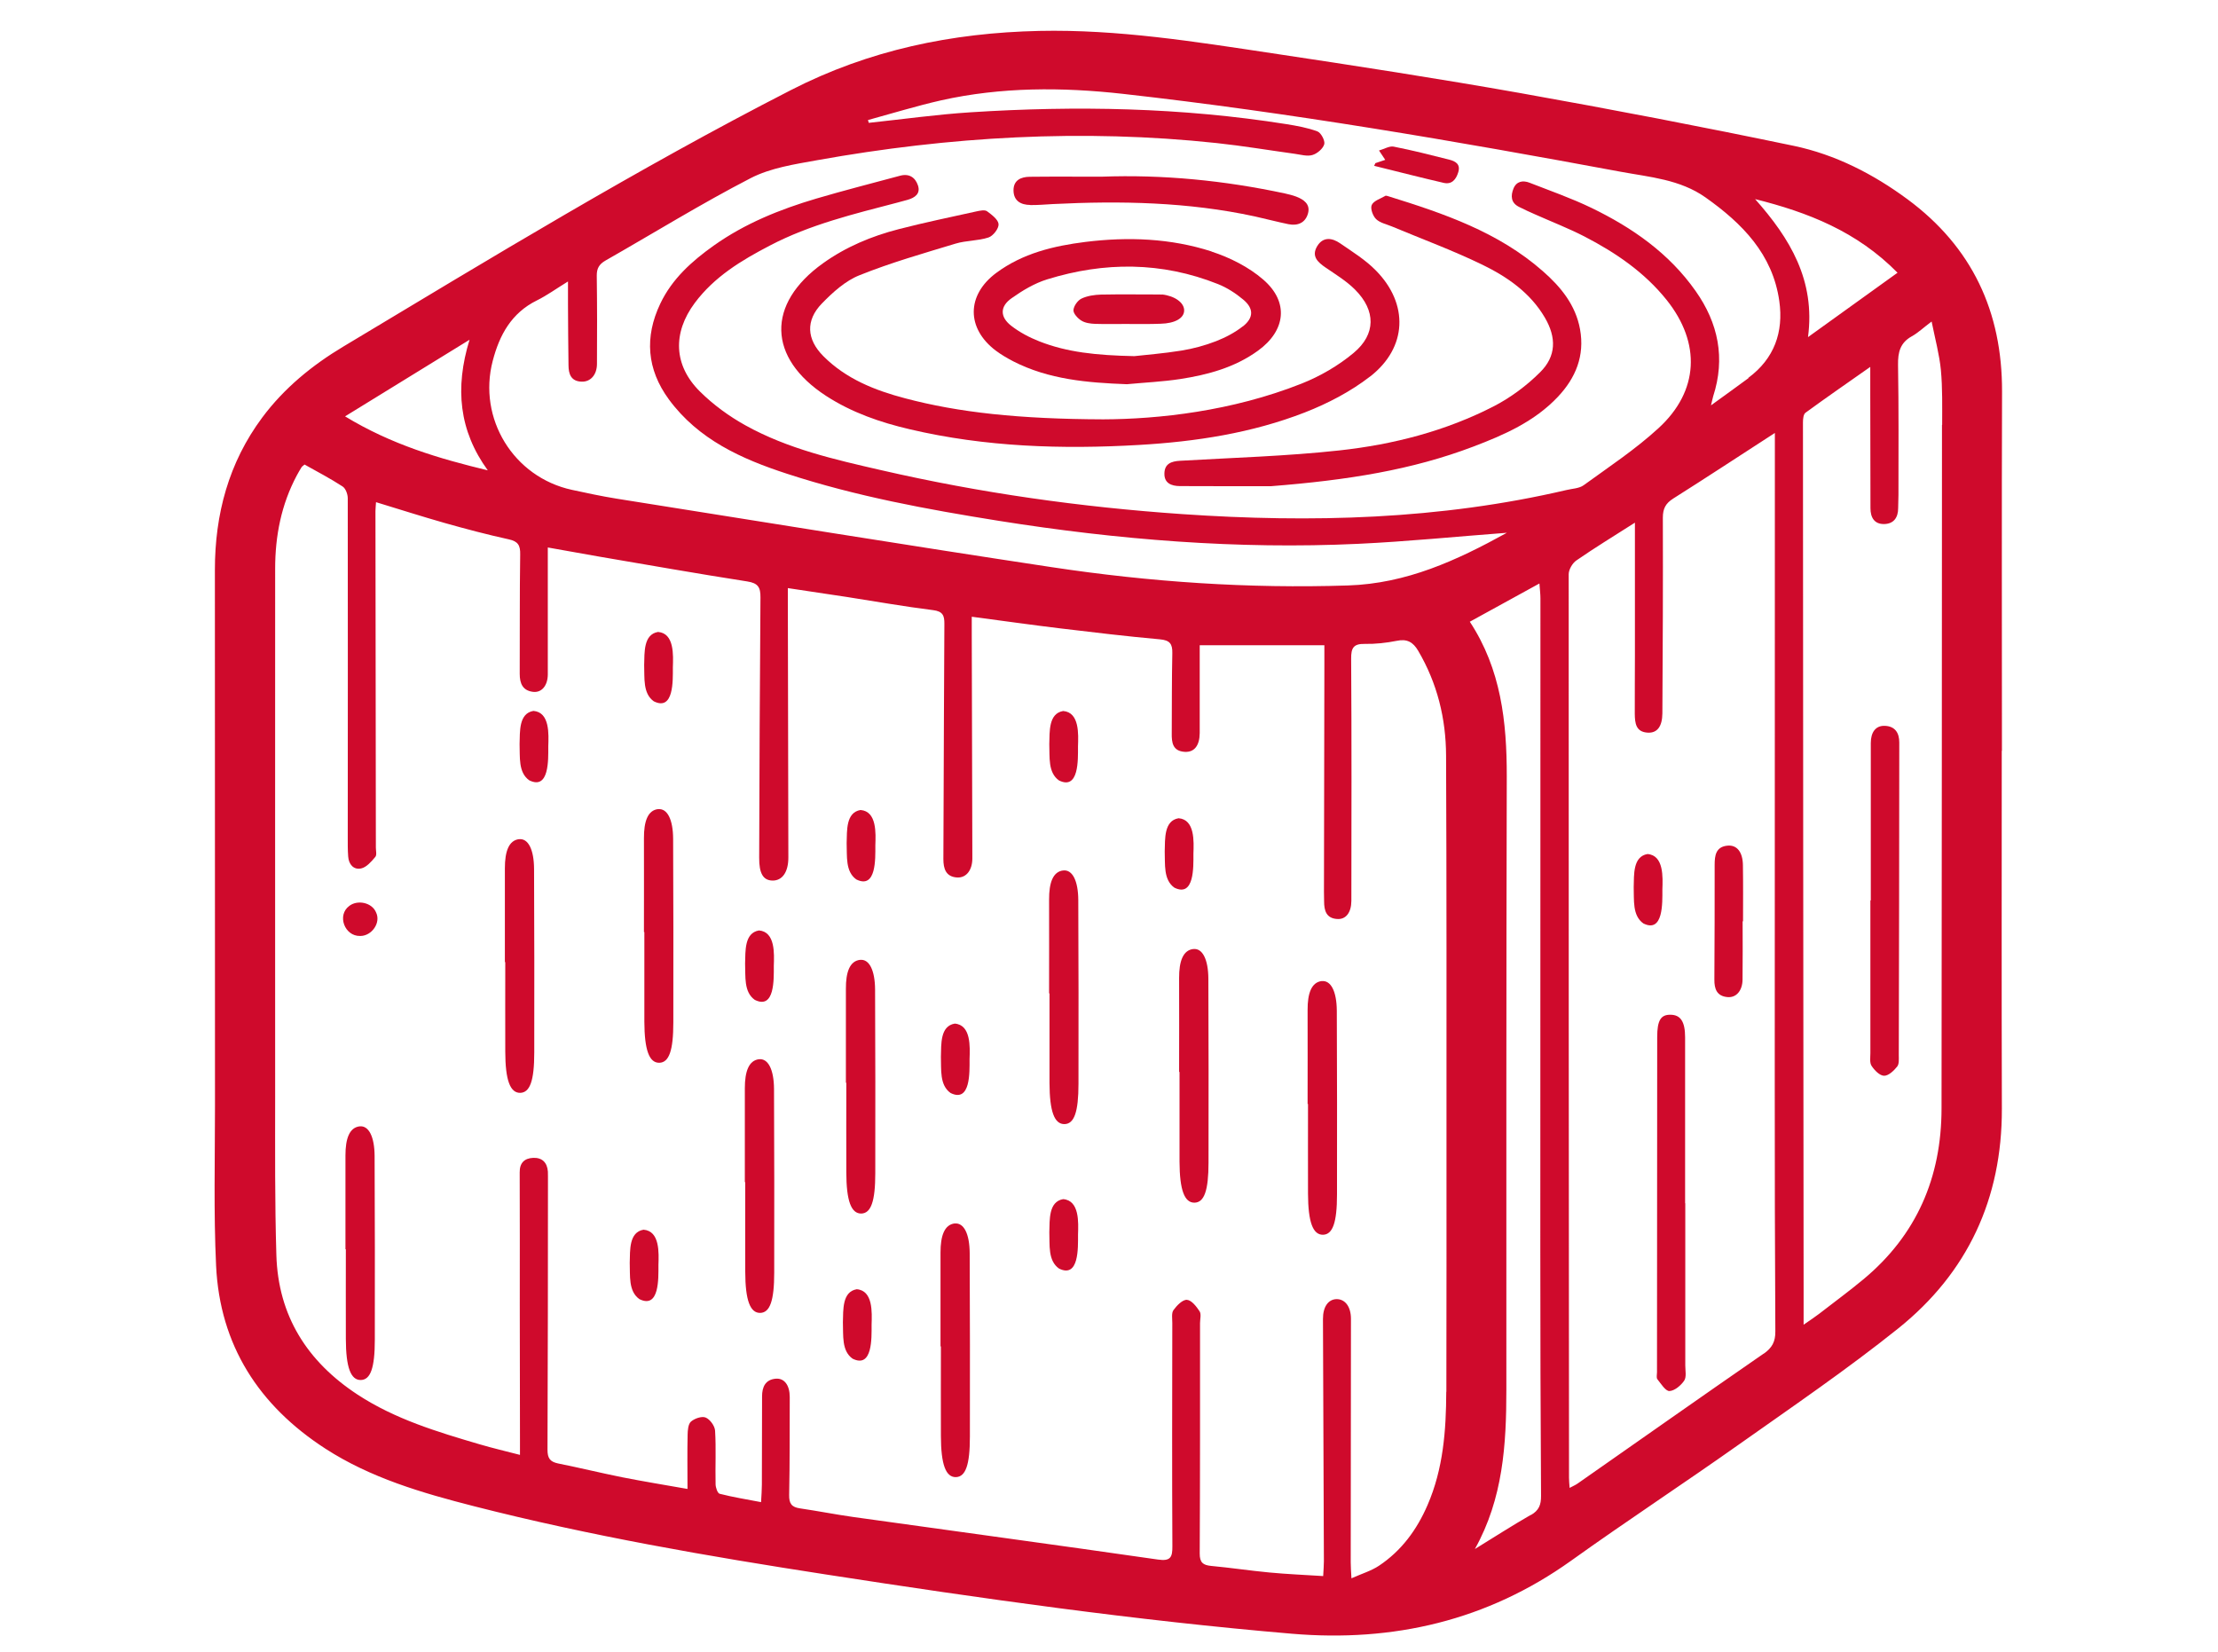 <?xml version="1.0" encoding="utf-8"?>
<!-- Generator: Adobe Illustrator 16.0.0, SVG Export Plug-In . SVG Version: 6.00 Build 0)  -->
<!DOCTYPE svg PUBLIC "-//W3C//DTD SVG 1.1//EN" "http://www.w3.org/Graphics/SVG/1.1/DTD/svg11.dtd">
<svg version="1.1" id="Layer_1" xmlns="http://www.w3.org/2000/svg" xmlns:xlink="http://www.w3.org/1999/xlink" x="0px" y="0px"
	 width="113px" height="84.167px" viewBox="0 0 113 84.167" enable-background="new 0 0 113 84.167" xml:space="preserve">
<g>
	<path fill="#CF0A2C" d="M101.992,38.253c0-6.103-0.014-12.201,0.006-18.303c0.011-4.069-1.521-7.361-4.814-9.796
		c-1.75-1.293-3.678-2.278-5.797-2.724c-4.621-0.964-9.263-1.857-13.91-2.684C73.264,4,69.035,3.347,64.805,2.712
		c-3.929-0.589-7.854-1.223-11.858-1.137c-4.443,0.096-8.68,0.974-12.661,3.019c-7.803,3.997-15.281,8.553-22.788,13.058
		c-1.593,0.954-3.023,2.121-4.14,3.622c-1.709,2.298-2.41,4.926-2.41,7.757c0,9.101,0,18.202,0.005,27.3
		c0,2.715-0.071,5.438,0.056,8.147c0.192,4.06,2.182,7.132,5.565,9.323c2.313,1.496,4.93,2.259,7.569,2.933
		c5.919,1.513,11.932,2.552,17.963,3.483c7.877,1.219,15.768,2.34,23.716,3.015c5.158,0.437,9.947-0.665,14.226-3.724
		c2.834-2.029,5.752-3.941,8.597-5.955c2.715-1.918,5.465-3.795,8.058-5.87c3.545-2.841,5.296-6.614,5.286-11.19
		c-0.018-6.082-0.006-12.16-0.006-18.242L101.992,38.253z M96.675,13.893c-1.511,1.086-2.993,2.151-4.563,3.282
		c0.385-2.896-0.924-5.037-2.694-7.031c2.681,0.67,5.185,1.644,7.259,3.754L96.675,13.893L96.675,13.893z M23.922,17.307
		c-0.757,2.47-0.533,4.641,0.929,6.655c-2.486-0.599-4.901-1.309-7.271-2.75c2.146-1.324,4.18-2.572,6.346-3.906L23.922,17.307
		L23.922,17.307z M73.682,70.901c-0.007,1.974-0.152,3.933-0.955,5.779c-0.541,1.253-1.328,2.327-2.475,3.089
		c-0.387,0.258-0.854,0.396-1.4,0.639c-0.021-0.385-0.037-0.599-0.037-0.816c0.006-4.133,0.012-8.268,0.012-12.402
		c0-0.613-0.289-0.999-0.719-1.005c-0.433,0-0.711,0.387-0.707,1.017c0.017,4.113,0.029,8.227,0.047,12.342
		c0,0.217-0.021,0.437-0.036,0.75c-0.943-0.061-1.849-0.097-2.745-0.183c-0.986-0.092-1.973-0.243-2.961-0.334
		c-0.421-0.041-0.584-0.173-0.584-0.629c0.021-3.912,0.016-7.823,0.016-11.739c0-0.203,0.07-0.451-0.02-0.6
		c-0.159-0.243-0.411-0.572-0.646-0.588c-0.224-0.016-0.518,0.289-0.685,0.52c-0.111,0.149-0.062,0.43-0.062,0.652
		c-0.006,3.789-0.017,7.578,0.004,11.374c0.006,0.567-0.09,0.78-0.738,0.685c-5.176-0.746-10.36-1.445-15.54-2.171
		c-0.902-0.128-1.8-0.306-2.698-0.437c-0.416-0.061-0.558-0.239-0.548-0.686c0.035-1.658,0.024-3.324,0.03-4.986
		c0-0.594-0.269-0.969-0.71-0.934c-0.534,0.045-0.7,0.426-0.7,0.902c-0.004,1.502-0.004,2.999-0.01,4.499
		c0,0.259-0.021,0.519-0.041,0.888c-0.745-0.143-1.436-0.253-2.109-0.426c-0.108-0.025-0.204-0.314-0.208-0.482
		c-0.021-0.912,0.03-1.826-0.026-2.734c-0.015-0.241-0.259-0.577-0.481-0.668c-0.193-0.08-0.564,0.046-0.747,0.207
		c-0.143,0.127-0.167,0.441-0.171,0.67c-0.021,0.889-0.006,1.775-0.006,2.761c-1.152-0.203-2.242-0.381-3.327-0.595
		c-1.092-0.219-2.177-0.486-3.268-0.704c-0.412-0.087-0.538-0.269-0.538-0.7c0.021-4.643,0.021-9.283,0.024-13.926
		c0-0.081,0-0.162-0.004-0.244c-0.035-0.46-0.29-0.715-0.746-0.699c-0.448,0.021-0.696,0.254-0.69,0.74
		c0.01,2.253,0.004,4.5,0.004,6.752c0,2.293,0.006,4.581,0.01,6.874v0.767c-0.739-0.191-1.399-0.346-2.048-0.537
		c-2.161-0.635-4.317-1.283-6.23-2.537c-2.567-1.685-4.043-4.018-4.133-7.106c-0.082-2.694-0.062-5.392-0.062-8.086
		c-0.005-8.959,0-17.918,0-26.881c0-1.669,0.31-3.263,1.101-4.749c0.077-0.142,0.158-0.284,0.244-0.421
		c0.03-0.046,0.086-0.076,0.152-0.137c0.65,0.365,1.313,0.71,1.938,1.117c0.158,0.101,0.264,0.395,0.264,0.603
		c0.01,5.737,0,11.475,0,17.208c0,0.345-0.005,0.689,0.021,1.035c0.025,0.406,0.279,0.699,0.665,0.613
		c0.274-0.062,0.519-0.351,0.72-0.589c0.081-0.097,0.026-0.313,0.026-0.472c-0.006-5.717-0.017-11.435-0.021-17.146
		c0-0.137,0.021-0.274,0.029-0.452c1.197,0.365,2.354,0.735,3.515,1.065c1.077,0.304,2.152,0.588,3.242,0.827
		c0.479,0.101,0.599,0.309,0.588,0.776c-0.031,2.024-0.014,4.053-0.024,6.082c0,0.487,0.152,0.847,0.674,0.913
		c0.442,0.056,0.751-0.314,0.757-0.882c0.004-1.968,0-3.932,0-5.9v-0.573c0.888,0.157,1.714,0.309,2.541,0.452
		c2.535,0.431,5.072,0.882,7.619,1.278c0.552,0.086,0.68,0.299,0.674,0.817c-0.035,4.418-0.051,8.837-0.065,13.256
		c-0.006,0.802,0.202,1.151,0.664,1.166c0.507,0.017,0.827-0.426,0.822-1.187c-0.006-4.317-0.02-8.634-0.026-12.951v-0.761
		c1.057,0.158,2.034,0.305,3.009,0.452c1.46,0.228,2.922,0.487,4.388,0.67c0.501,0.061,0.582,0.279,0.578,0.7
		c-0.021,3.16-0.026,6.327-0.041,9.486c-0.006,0.833-0.01,1.664-0.01,2.496c0,0.492,0.126,0.908,0.71,0.939
		c0.456,0.02,0.766-0.371,0.766-0.976c-0.006-3.789-0.021-7.579-0.03-11.368V31.42c1.578,0.208,3.038,0.416,4.504,0.593
		c1.69,0.203,3.383,0.406,5.078,0.558c0.511,0.046,0.646,0.229,0.636,0.706c-0.029,1.36-0.021,2.714-0.029,4.073
		c-0.008,0.477,0.043,0.918,0.668,0.954c0.484,0.025,0.75-0.32,0.757-0.954c0.004-1.496,0-2.998,0-4.479h6.351v0.943
		c-0.004,3.871-0.014,7.742-0.021,11.618c0,0.161,0.007,0.323,0.007,0.485c0,0.467,0.105,0.869,0.67,0.902
		c0.436,0.03,0.714-0.322,0.719-0.918c0.006-4.114,0.016-8.227-0.011-12.347c-0.004-0.542,0.118-0.761,0.69-0.75
		c0.543,0.01,1.102-0.051,1.633-0.157c0.527-0.111,0.833,0.066,1.092,0.507c0.973,1.654,1.415,3.455,1.421,5.347
		c0.03,6.548,0.021,13.093,0.021,19.642c0,4.256,0.004,8.514-0.006,12.77L73.682,70.901z M77.988,77.177
		c-0.963,0.553-1.897,1.156-2.848,1.74c1.437-2.571,1.604-5.321,1.604-8.117c0-10.414-0.007-20.828,0.021-31.243
		c0.004-2.78-0.291-5.463-1.883-7.883c1.184-0.65,2.313-1.273,3.547-1.948c0.021,0.304,0.051,0.532,0.051,0.761
		c0,11.084-0.006,22.168-0.006,33.253c0,4.153,0.01,8.309,0.037,12.463c0.004,0.457-0.103,0.746-0.521,0.984L77.988,77.177z
		 M89.848,68.964c-3.17,2.191-6.314,4.408-9.472,6.615c-0.106,0.076-0.231,0.127-0.409,0.223c-0.017-0.223-0.031-0.375-0.031-0.526
		c-0.01-15.34-0.02-30.681-0.016-46.022c0-0.238,0.193-0.568,0.395-0.704c0.926-0.64,1.889-1.228,2.979-1.923v6.762
		c0,0.994-0.011,1.983-0.007,2.978c0.007,0.467,0.047,0.929,0.67,0.959c0.469,0.021,0.73-0.309,0.736-0.984
		c0.021-3.322,0.035-6.646,0.024-9.968c0-0.466,0.144-0.73,0.527-0.974c1.694-1.07,3.368-2.171,5.18-3.343v0.715
		c0,10.841-0.006,21.687-0.006,32.528c0,4.175,0.006,8.35,0.03,12.523c0.007,0.523-0.16,0.842-0.6,1.147L89.848,68.964z
		 M89.083,19.261c-0.599,0.441-1.203,0.877-1.914,1.39c0.062-0.239,0.078-0.35,0.112-0.461c0.629-1.943,0.259-3.729-0.893-5.362
		c-1.355-1.928-3.23-3.232-5.316-4.241c-1.02-0.492-2.096-0.867-3.149-1.279c-0.336-0.131-0.665-0.076-0.817,0.3
		c-0.146,0.365-0.137,0.725,0.285,0.933c0.272,0.137,0.547,0.264,0.826,0.385c0.832,0.371,1.684,0.701,2.496,1.117
		c1.6,0.827,3.068,1.826,4.204,3.247c1.745,2.191,1.644,4.631-0.421,6.523c-1.171,1.076-2.521,1.969-3.813,2.907
		c-0.229,0.167-0.574,0.172-0.869,0.243c-6.461,1.512-13.012,1.679-19.598,1.228c-5.164-0.355-10.276-1.076-15.324-2.238
		c-2.37-0.542-4.754-1.085-6.904-2.278c-0.843-0.466-1.649-1.055-2.33-1.73c-1.344-1.333-1.395-2.987-0.263-4.509
		c0.998-1.339,2.378-2.171,3.83-2.927c2.048-1.071,4.276-1.608,6.493-2.187c0.177-0.046,0.35-0.092,0.527-0.143
		c0.365-0.106,0.664-0.31,0.521-0.735c-0.137-0.406-0.45-0.614-0.906-0.492c-1.427,0.385-2.863,0.75-4.278,1.167
		c-1.847,0.548-3.626,1.263-5.214,2.39c-1.116,0.792-2.13,1.699-2.729,2.962c-0.809,1.7-0.687,3.343,0.436,4.875
		c1.507,2.049,3.698,3.033,6.017,3.789c3.521,1.151,7.143,1.816,10.79,2.399c6.067,0.964,12.164,1.461,18.311,1.172
		c2.505-0.116,5.007-0.371,7.578-0.563c-2.567,1.416-5.114,2.587-8.092,2.684c-5.068,0.167-10.101-0.177-15.103-0.933
		c-7.397-1.117-14.782-2.318-22.167-3.49c-0.761-0.122-1.517-0.285-2.268-0.447c-2.979-0.644-4.81-3.632-4.038-6.574
		c0.344-1.319,0.953-2.44,2.252-3.079c0.503-0.249,0.963-0.583,1.582-0.964v1.172c0.006,1.035,0.01,2.065,0.026,3.1
		c0.004,0.436,0.122,0.817,0.67,0.832c0.446,0.016,0.776-0.34,0.78-0.897c0.01-1.502,0.01-2.999-0.01-4.5
		c-0.004-0.37,0.118-0.583,0.442-0.771c2.466-1.405,4.885-2.902,7.401-4.201c1.014-0.522,2.232-0.705,3.384-0.913
		c6.742-1.208,13.528-1.603,20.357-0.873c1.33,0.142,2.652,0.365,3.977,0.547c0.301,0.041,0.631,0.142,0.898,0.062
		c0.244-0.071,0.537-0.32,0.604-0.548c0.051-0.178-0.162-0.583-0.346-0.655c-0.508-0.188-1.049-0.284-1.587-0.371
		c-5.336-0.847-10.7-0.948-16.082-0.603c-1.735,0.111-3.459,0.354-5.19,0.538c-0.017-0.046-0.027-0.097-0.041-0.143
		c1.242-0.34,2.476-0.72,3.728-1.004c3.064-0.685,6.174-0.675,9.262-0.33c8.51,0.954,16.939,2.404,25.352,3.967
		c1.481,0.274,3.029,0.39,4.328,1.309c1.871,1.324,3.424,2.892,3.76,5.286c0.222,1.578-0.256,2.927-1.578,3.906L89.083,19.261z
		 M98.938,21.645c-0.004,11.612-0.01,23.224-0.023,34.834c-0.004,3.5-1.264,6.442-3.986,8.701c-0.73,0.608-1.503,1.171-2.253,1.755
		c-0.202,0.156-0.421,0.299-0.788,0.553v-1.72c-0.014-14.752-0.029-29.504-0.033-44.255c0-0.168,0.023-0.411,0.131-0.487
		c1.035-0.756,2.097-1.491,3.298-2.334v1.365c0.006,1.943,0.006,3.891,0.01,5.834c0,0.467,0.194,0.817,0.701,0.807
		c0.485-0.011,0.71-0.33,0.71-0.813c0-0.223,0.015-0.446,0.015-0.669c0-2.211,0.017-4.418-0.021-6.625
		c-0.01-0.644,0.107-1.131,0.707-1.461c0.31-0.172,0.572-0.426,1.004-0.75c0.183,0.907,0.395,1.684,0.472,2.47
		c0.086,0.923,0.065,1.861,0.065,2.795L98.938,21.645L98.938,21.645z"/>
	<path fill="#CF0A2C" d="M18.325,57.382c-0.527,0.062-0.725,0.629-0.725,1.48c0.004,1.594,0,3.186,0,4.784h0.02
		c0,1.521-0.006,3.049,0,4.569c0.004,1.451,0.249,2.101,0.766,2.091c0.487-0.015,0.71-0.604,0.71-2.056
		c0.009-3.119,0-6.238-0.011-9.354c-0.005-0.988-0.299-1.566-0.766-1.512L18.325,57.382z"/>
	<path fill="#CF0A2C" d="M43.817,48.9c-0.527,0.061-0.727,0.629-0.721,1.48c0.004,1.594,0,3.188,0,4.783h0.021
		c0,1.522-0.006,3.051,0,4.57c0.004,1.452,0.249,2.102,0.766,2.092c0.486-0.017,0.71-0.604,0.71-2.055c0.01-3.12,0-6.241-0.01-9.354
		c-0.006-0.989-0.299-1.568-0.766-1.514V48.9z"/>
	<path fill="#CF0A2C" d="M54.169,44.345c-0.527,0.061-0.725,0.629-0.721,1.48c0.006,1.594,0,3.187,0,4.783h0.021
		c0,1.521-0.004,3.049,0,4.571c0.006,1.45,0.249,2.1,0.768,2.089c0.487-0.014,0.708-0.604,0.708-2.055
		c0.01-3.119,0-6.238-0.01-9.354c-0.004-0.988-0.299-1.566-0.766-1.512V44.345z"/>
	<path fill="#CF0A2C" d="M67.339,49.98c-0.526,0.063-0.726,0.629-0.721,1.482c0.006,1.592,0,3.185,0,4.783h0.021
		c0,1.521-0.005,3.049,0,4.569c0.006,1.451,0.25,2.101,0.768,2.091c0.486-0.016,0.709-0.604,0.709-2.056
		c0.01-3.119,0-6.239-0.01-9.354c-0.006-0.988-0.301-1.562-0.767-1.511V49.98z"/>
	<path fill="#CF0A2C" d="M60.794,48.348c-0.526,0.062-0.726,0.629-0.722,1.481c0.008,1.592,0,3.186,0,4.782h0.021
		c0,1.521-0.004,3.05,0,4.57c0.006,1.45,0.252,2.101,0.768,2.09c0.488-0.015,0.709-0.604,0.709-2.054c0.011-3.12,0-6.24-0.008-9.354
		c-0.006-0.99-0.301-1.568-0.769-1.513V48.348z"/>
	<path fill="#CF0A2C" d="M48.641,62.328c-0.527,0.063-0.725,0.631-0.725,1.481c0.004,1.593,0,3.187,0,4.784h0.02
		c0,1.521-0.006,3.049,0,4.57c0.004,1.45,0.249,2.102,0.766,2.09c0.487-0.017,0.711-0.604,0.711-2.055c0.01-3.119,0-6.24-0.01-9.354
		c-0.006-0.988-0.299-1.563-0.766-1.512L48.641,62.328z"/>
	<path fill="#CF0A2C" d="M38.672,53.962c-0.527,0.063-0.725,0.631-0.725,1.48c0.004,1.596,0,3.188,0,4.785h0.021
		c0,1.521-0.006,3.048,0,4.57c0.004,1.449,0.249,2.1,0.766,2.09c0.487-0.016,0.71-0.604,0.71-2.055c0.01-3.119,0-6.24-0.01-9.354
		c-0.006-0.989-0.299-1.563-0.766-1.515L38.672,53.962z"/>
	<path fill="#CF0A2C" d="M33.528,41.22c-0.527,0.061-0.725,0.629-0.721,1.48c0.006,1.594,0,3.188,0,4.784h0.021
		c0,1.521-0.004,3.05,0,4.57c0.006,1.45,0.249,2.101,0.766,2.09c0.486-0.017,0.71-0.604,0.71-2.054c0.01-3.12,0-6.24-0.01-9.354
		c-0.004-0.989-0.299-1.563-0.766-1.512V41.22z"/>
	<path fill="#CF0A2C" d="M26.447,42.751c-0.527,0.062-0.725,0.629-0.725,1.48c0.004,1.594,0,3.188,0,4.784h0.02
		c0,1.521-0.006,3.049,0,4.569c0.004,1.451,0.249,2.102,0.766,2.092c0.487-0.018,0.711-0.604,0.711-2.055
		c0.01-3.121,0-6.24-0.01-9.354c-0.006-0.989-0.299-1.567-0.768-1.513L26.447,42.751z"/>
	<path fill="#CF0A2C" d="M27.176,36.218c-0.75,0.127-0.684,1.055-0.705,1.685c0.026,0.654-0.075,1.451,0.493,1.851
		c1.024,0.508,0.969-1.075,0.969-1.699v-0.03C27.954,37.405,28.015,36.284,27.176,36.218L27.176,36.218z"/>
	<path fill="#CF0A2C" d="M33.311,35.73c1.024,0.508,0.969-1.075,0.969-1.699v-0.03c0.021-0.619,0.08-1.74-0.755-1.806
		c-0.751,0.127-0.686,1.056-0.707,1.685C32.844,34.533,32.743,35.33,33.311,35.73L33.311,35.73z"/>
	<path fill="#CF0A2C" d="M32.787,62.648c-0.749,0.127-0.684,1.055-0.704,1.686c0.026,0.652-0.076,1.449,0.493,1.851
		c1.024,0.508,0.969-1.074,0.969-1.698v-0.031C33.565,63.833,33.624,62.714,32.787,62.648L32.787,62.648z"/>
	<path fill="#CF0A2C" d="M38.454,50.939c1.024,0.507,0.969-1.074,0.969-1.699v-0.031c0.02-0.617,0.081-1.738-0.756-1.807
		c-0.751,0.129-0.686,1.059-0.707,1.686C37.988,49.742,37.886,50.539,38.454,50.939L38.454,50.939z"/>
	<path fill="#CF0A2C" d="M43.648,65.681c-0.749,0.128-0.684,1.057-0.705,1.686c0.027,0.654-0.075,1.45,0.493,1.852
		c1.024,0.508,0.969-1.074,0.969-1.699V67.49C44.424,66.869,44.485,65.748,43.648,65.681L43.648,65.681z"/>
	<path fill="#CF0A2C" d="M48.429,55.684c1.024,0.507,0.967-1.075,0.967-1.7v-0.029c0.021-0.619,0.082-1.74-0.755-1.807
		c-0.751,0.128-0.684,1.057-0.705,1.686C47.96,54.486,47.861,55.283,48.429,55.684L48.429,55.684z"/>
	<path fill="#CF0A2C" d="M60.801,43.522v-0.03c0.021-0.619,0.081-1.74-0.756-1.806c-0.751,0.126-0.686,1.056-0.706,1.685
		c0.026,0.653-0.075,1.45,0.492,1.852C60.855,45.729,60.801,44.146,60.801,43.522L60.801,43.522z"/>
	<path fill="#CF0A2C" d="M84.693,45.343v-0.029c0.021-0.618,0.08-1.738-0.756-1.805c-0.752,0.127-0.685,1.056-0.705,1.684
		c0.024,0.654-0.076,1.451,0.492,1.852c1.024,0.509,0.969-1.073,0.969-1.697V45.343z"/>
	<path fill="#CF0A2C" d="M54.165,61.091c-0.749,0.127-0.684,1.056-0.705,1.685c0.025,0.653-0.075,1.451,0.493,1.851
		c1.024,0.51,0.969-1.073,0.969-1.696v-0.031C54.942,62.277,55.001,61.158,54.165,61.091L54.165,61.091z"/>
	<path fill="#CF0A2C" d="M53.951,39.76c1.024,0.507,0.969-1.076,0.969-1.7v-0.031c0.021-0.619,0.082-1.74-0.755-1.806
		c-0.751,0.127-0.686,1.055-0.707,1.684C53.485,38.563,53.383,39.358,53.951,39.76L53.951,39.76z"/>
	<path fill="#CF0A2C" d="M43.841,41.266c-0.751,0.127-0.686,1.055-0.707,1.685c0.027,0.654-0.075,1.451,0.493,1.853
		c1.024,0.508,0.969-1.076,0.969-1.7v-0.029C44.617,42.453,44.678,41.332,43.841,41.266L43.841,41.266z"/>
	<path fill="#CF0A2C" d="M17.803,46.146c-0.654,0.473-0.248,1.557,0.543,1.537h0.03c0.563-0.012,1.036-0.666,0.786-1.193
		C18.959,45.983,18.229,45.828,17.803,46.146L17.803,46.146z"/>
	<path fill="#CF0A2C" d="M69.809,19.178c1.889-1.471,1.969-3.693,0.289-5.397c-0.531-0.543-1.197-0.954-1.83-1.39
		c-0.4-0.274-0.863-0.345-1.162,0.152c-0.305,0.512,0.025,0.812,0.432,1.09c0.518,0.355,1.064,0.686,1.501,1.126
		c1.058,1.06,1.069,2.268-0.076,3.221c-0.778,0.65-1.704,1.187-2.651,1.563c-3.557,1.41-7.301,1.811-10.101,1.821
		c-4.302-0.015-7.371-0.35-10.095-1.071c-1.543-0.405-3.013-0.989-4.166-2.146c-0.857-0.857-0.918-1.821-0.075-2.688
		c0.558-0.573,1.201-1.157,1.922-1.44c1.595-0.64,3.248-1.111,4.891-1.609c0.538-0.162,1.136-0.136,1.669-0.31
		c0.238-0.076,0.532-0.457,0.517-0.679c-0.016-0.233-0.346-0.481-0.588-0.659c-0.116-0.082-0.356-0.031-0.527,0.005
		c-1.325,0.294-2.659,0.568-3.972,0.908c-1.381,0.355-2.694,0.903-3.861,1.74c-2.891,2.07-2.82,4.814,0.157,6.752
		c1.313,0.853,2.77,1.354,4.272,1.704c3.844,0.903,7.756,1.025,11.677,0.797c2.889-0.167,5.742-0.604,8.441-1.654
		c1.172-0.457,2.338-1.065,3.327-1.831L69.809,19.178z"/>
	<path fill="#CF0A2C" d="M70.564,9.986c-0.242,0.142-0.582,0.243-0.678,0.457c-0.082,0.178,0.055,0.553,0.217,0.715
		c0.201,0.198,0.537,0.264,0.816,0.381c1.527,0.639,3.096,1.217,4.581,1.937c1.278,0.619,2.46,1.431,3.205,2.704
		c0.595,1.015,0.585,1.968-0.242,2.785c-0.676,0.675-1.478,1.273-2.323,1.714c-2.472,1.278-5.154,1.968-7.904,2.268
		c-2.692,0.294-5.411,0.37-8.121,0.528c-0.436,0.025-0.78,0.146-0.792,0.639c-0.015,0.508,0.36,0.645,0.782,0.65
		c1.761,0.01,3.521,0.005,4.656,0.005c3.928-0.31,7.18-0.832,10.293-2.014c1.577-0.599,3.12-1.273,4.313-2.537
		c0.914-0.969,1.374-2.095,1.132-3.439c-0.224-1.238-0.979-2.161-1.894-2.962c-2.268-1.995-5.049-2.942-7.861-3.815
		c-0.059-0.021-0.139-0.045-0.18-0.021V9.986L70.564,9.986z"/>
	<path fill="#CF0A2C" d="M61.729,12.812c-2.09-0.675-4.262-0.755-6.432-0.487c-1.619,0.203-3.191,0.578-4.541,1.578
		c-1.523,1.131-1.527,2.826-0.021,3.962c0.273,0.203,0.574,0.38,0.877,0.538c1.82,0.934,3.795,1.095,5.799,1.171
		c0.907-0.086,1.819-0.127,2.719-0.264c1.411-0.218,2.779-0.588,3.956-1.441c1.421-1.024,1.594-2.485,0.27-3.627
		c-0.739-0.639-1.694-1.121-2.633-1.426L61.729,12.812z M63.322,16.622c-0.405,0.32-0.889,0.573-1.37,0.761
		c-0.563,0.218-1.161,0.38-1.757,0.477c-0.937,0.152-1.885,0.223-2.403,0.284c-1.947-0.041-3.434-0.198-4.849-0.756
		c-0.503-0.198-1-0.461-1.425-0.791c-0.58-0.452-0.58-0.984,0.021-1.405c0.552-0.391,1.167-0.761,1.81-0.959
		c2.916-0.903,5.834-0.903,8.701,0.239c0.46,0.183,0.901,0.467,1.282,0.786c0.548,0.452,0.548,0.928-0.01,1.37V16.622L63.322,16.622
		z"/>
	<path fill="#CF0A2C" d="M52.491,10.447c0.385,0.005,0.771-0.03,1.152-0.051c3.449-0.172,6.888-0.107,10.283,0.629
		c0.572,0.126,1.141,0.279,1.715,0.396c0.478,0.097,0.871-0.071,1-0.558c0.123-0.461-0.219-0.7-0.604-0.847
		c-0.188-0.071-0.386-0.117-0.582-0.162c-3.085-0.66-6.2-0.969-9.351-0.852c-1.218,0-2.429-0.01-3.646,0.004
		c-0.442,0.006-0.827,0.172-0.823,0.695c0.006,0.533,0.371,0.736,0.853,0.741L52.491,10.447z"/>
	<path fill="#CF0A2C" d="M73.549,9.316c0.415,0.096,0.633-0.172,0.745-0.543c0.126-0.412-0.144-0.558-0.456-0.639
		c-0.945-0.238-1.884-0.477-2.836-0.664c-0.219-0.042-0.473,0.122-0.746,0.197c0.146,0.218,0.229,0.34,0.318,0.477
		c-0.198,0.066-0.35,0.117-0.502,0.167l-0.064,0.137c0.061,0.015,0.12,0.03,0.182,0.045C71.305,8.769,72.428,9.057,73.549,9.316
		L73.549,9.316z"/>
	<path fill="#CF0A2C" d="M85.861,61.3h-0.01v-8.452c0-0.798-0.229-1.151-0.752-1.151c-0.486-0.006-0.67,0.289-0.67,1.137
		c-0.004,5.696-0.004,11.389-0.01,17.08c0,0.121-0.041,0.278,0.021,0.354c0.183,0.229,0.414,0.604,0.611,0.6
		c0.266-0.012,0.584-0.283,0.752-0.527c0.127-0.188,0.057-0.512,0.057-0.776v-8.269V61.3z"/>
	<path fill="#CF0A2C" d="M88.012,43.082c-0.599,0.056-0.656,0.506-0.656,0.979c0,1.943,0,3.891-0.014,5.834
		c-0.007,0.49,0.126,0.852,0.663,0.902c0.442,0.045,0.763-0.314,0.772-0.883c0.014-0.994,0.004-1.983,0.004-2.979h0.021
		c0-0.953,0.01-1.9-0.006-2.855C88.788,43.416,88.499,43.037,88.012,43.082z"/>
	<path fill="#CF0A2C" d="M96.012,36.979c-0.447-0.015-0.701,0.32-0.701,0.873v8.021H95.29v7.776c0,0.224-0.046,0.492,0.062,0.654
		c0.146,0.223,0.412,0.497,0.633,0.502c0.226,0.006,0.498-0.253,0.67-0.468c0.107-0.131,0.082-0.389,0.082-0.588
		c0.015-5.307,0.021-10.611,0.025-15.923c0-0.477-0.203-0.832-0.746-0.848L96.012,36.979z"/>
	<path fill="#CF0A2C" d="M59.199,15.008c-0.041-0.005-0.082-0.005-0.122-0.005c-0.994,0-1.984-0.015-2.979,0.005
		c-0.338,0.01-0.699,0.061-0.998,0.203c-0.199,0.096-0.397,0.38-0.411,0.588c-0.01,0.173,0.218,0.421,0.401,0.533
		c0.191,0.122,0.46,0.157,0.694,0.167c0.589,0.02,1.173,0.004,1.759,0.004v0.005h0.792c0.265,0,0.528-0.005,0.793-0.015
		c0.726-0.016,1.197-0.279,1.201-0.675c0.006-0.396-0.478-0.745-1.13-0.817V15.008z"/>
</g>
</svg>
